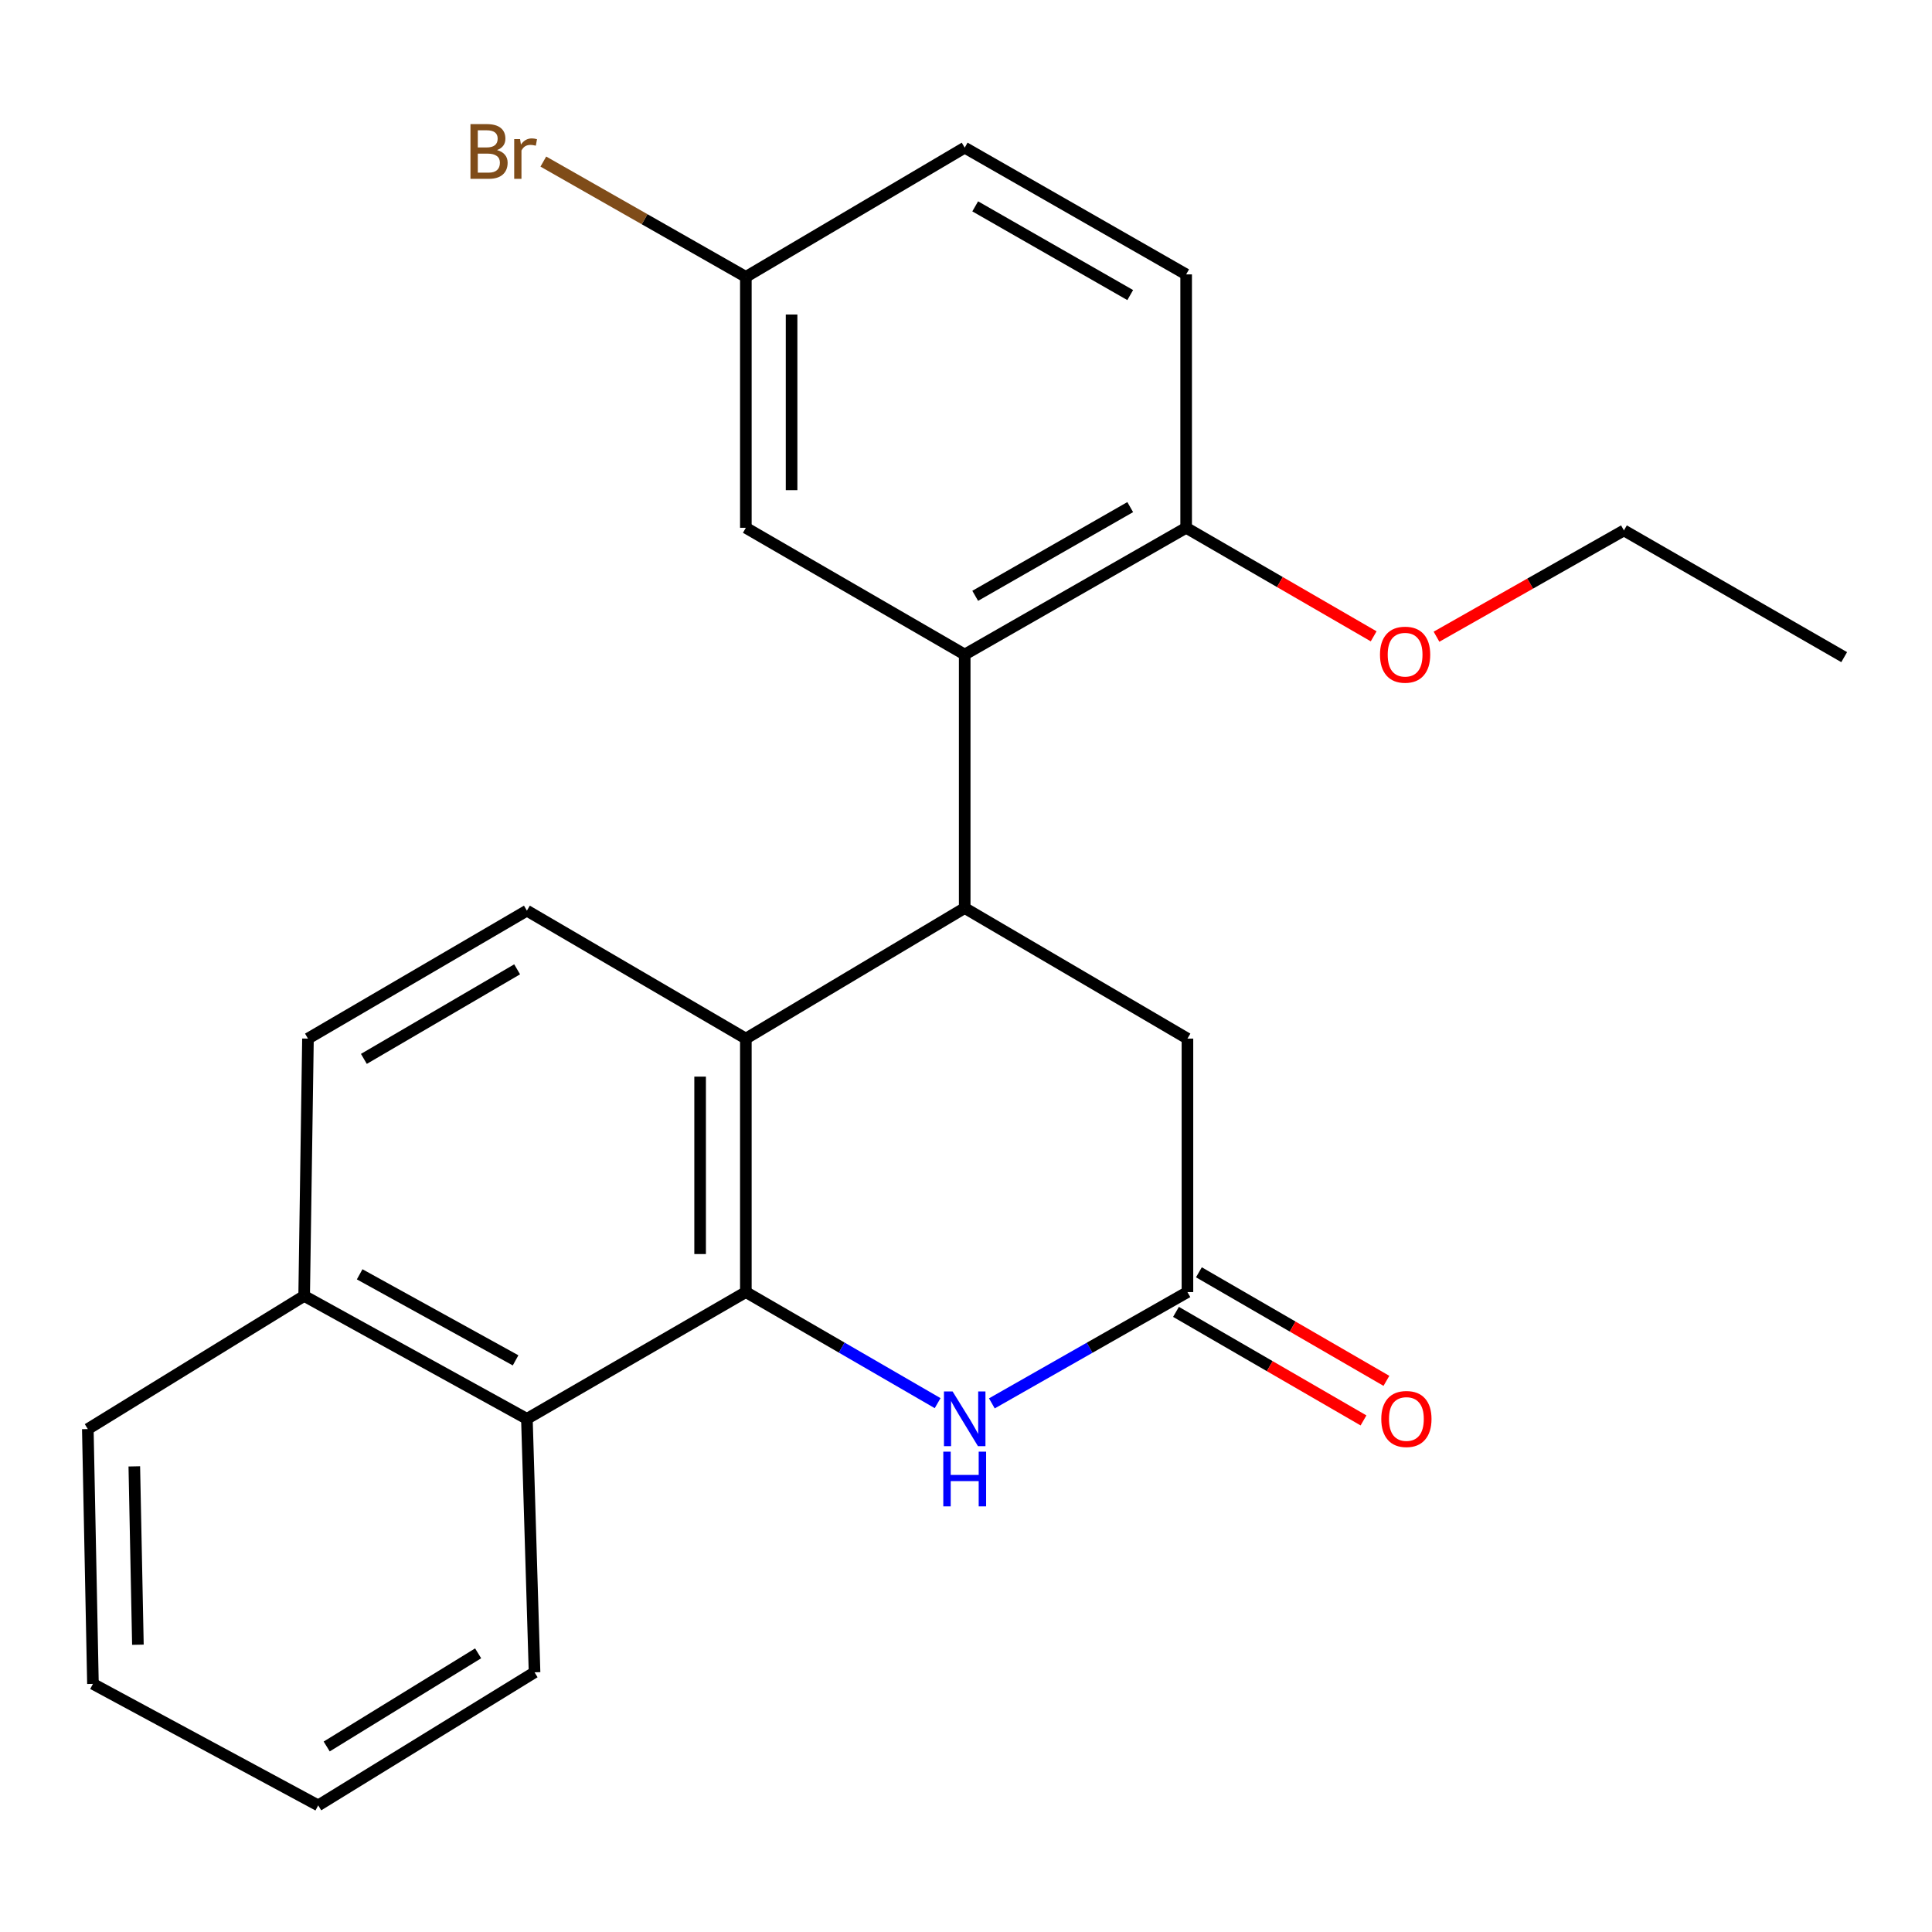 <?xml version='1.0' encoding='iso-8859-1'?>
<svg version='1.1' baseProfile='full'
              xmlns='http://www.w3.org/2000/svg'
                      xmlns:rdkit='http://www.rdkit.org/xml'
                      xmlns:xlink='http://www.w3.org/1999/xlink'
                  xml:space='preserve'
width='1000px' height='1000px' viewBox='0 0 1000 1000'>
<!-- END OF HEADER -->
<rect style='opacity:1.0;fill:#FFFFFF;stroke:none' width='1000' height='1000' x='0' y='0'> </rect>
<path class='bond-1' d='M 386.051,668.779 L 386.051,537.577' style='fill:none;fill-rule:evenodd;stroke:#000000;stroke-width:6px;stroke-linecap:butt;stroke-linejoin:miter;stroke-opacity:1' />
<path class='bond-1' d='M 362.38,649.098 L 362.38,557.257' style='fill:none;fill-rule:evenodd;stroke:#000000;stroke-width:6px;stroke-linecap:butt;stroke-linejoin:miter;stroke-opacity:1' />
<path class='bond-2' d='M 386.051,668.779 L 435.684,697.525' style='fill:none;fill-rule:evenodd;stroke:#000000;stroke-width:6px;stroke-linecap:butt;stroke-linejoin:miter;stroke-opacity:1' />
<path class='bond-2' d='M 435.684,697.525 L 485.317,726.271' style='fill:none;fill-rule:evenodd;stroke:#0000FF;stroke-width:6px;stroke-linecap:butt;stroke-linejoin:miter;stroke-opacity:1' />
<path class='bond-5' d='M 386.051,668.779 L 272.721,734.386' style='fill:none;fill-rule:evenodd;stroke:#000000;stroke-width:6px;stroke-linecap:butt;stroke-linejoin:miter;stroke-opacity:1' />
<path class='bond-0' d='M 499.329,469.996 L 386.051,537.577' style='fill:none;fill-rule:evenodd;stroke:#000000;stroke-width:6px;stroke-linecap:butt;stroke-linejoin:miter;stroke-opacity:1' />
<path class='bond-3' d='M 499.329,469.996 L 499.329,338.781' style='fill:none;fill-rule:evenodd;stroke:#000000;stroke-width:6px;stroke-linecap:butt;stroke-linejoin:miter;stroke-opacity:1' />
<path class='bond-25' d='M 499.329,469.996 L 614.619,537.577' style='fill:none;fill-rule:evenodd;stroke:#000000;stroke-width:6px;stroke-linecap:butt;stroke-linejoin:miter;stroke-opacity:1' />
<path class='bond-7' d='M 386.051,537.577 L 272.721,471.351' style='fill:none;fill-rule:evenodd;stroke:#000000;stroke-width:6px;stroke-linecap:butt;stroke-linejoin:miter;stroke-opacity:1' />
<path class='bond-4' d='M 513.386,726.387 L 564.002,697.583' style='fill:none;fill-rule:evenodd;stroke:#0000FF;stroke-width:6px;stroke-linecap:butt;stroke-linejoin:miter;stroke-opacity:1' />
<path class='bond-4' d='M 564.002,697.583 L 614.619,668.779' style='fill:none;fill-rule:evenodd;stroke:#000000;stroke-width:6px;stroke-linecap:butt;stroke-linejoin:miter;stroke-opacity:1' />
<path class='bond-8' d='M 499.329,338.781 L 613.949,273.187' style='fill:none;fill-rule:evenodd;stroke:#000000;stroke-width:6px;stroke-linecap:butt;stroke-linejoin:miter;stroke-opacity:1' />
<path class='bond-8' d='M 504.765,308.398 L 584.999,262.481' style='fill:none;fill-rule:evenodd;stroke:#000000;stroke-width:6px;stroke-linecap:butt;stroke-linejoin:miter;stroke-opacity:1' />
<path class='bond-9' d='M 499.329,338.781 L 386.051,273.187' style='fill:none;fill-rule:evenodd;stroke:#000000;stroke-width:6px;stroke-linecap:butt;stroke-linejoin:miter;stroke-opacity:1' />
<path class='bond-6' d='M 614.619,668.779 L 614.619,537.577' style='fill:none;fill-rule:evenodd;stroke:#000000;stroke-width:6px;stroke-linecap:butt;stroke-linejoin:miter;stroke-opacity:1' />
<path class='bond-10' d='M 608.69,679.022 L 657.218,707.115' style='fill:none;fill-rule:evenodd;stroke:#000000;stroke-width:6px;stroke-linecap:butt;stroke-linejoin:miter;stroke-opacity:1' />
<path class='bond-10' d='M 657.218,707.115 L 705.747,735.208' style='fill:none;fill-rule:evenodd;stroke:#FF0000;stroke-width:6px;stroke-linecap:butt;stroke-linejoin:miter;stroke-opacity:1' />
<path class='bond-10' d='M 620.549,658.536 L 669.077,686.629' style='fill:none;fill-rule:evenodd;stroke:#000000;stroke-width:6px;stroke-linecap:butt;stroke-linejoin:miter;stroke-opacity:1' />
<path class='bond-10' d='M 669.077,686.629 L 717.606,714.723' style='fill:none;fill-rule:evenodd;stroke:#FF0000;stroke-width:6px;stroke-linecap:butt;stroke-linejoin:miter;stroke-opacity:1' />
<path class='bond-11' d='M 272.721,734.386 L 157.431,670.764' style='fill:none;fill-rule:evenodd;stroke:#000000;stroke-width:6px;stroke-linecap:butt;stroke-linejoin:miter;stroke-opacity:1' />
<path class='bond-11' d='M 266.864,704.118 L 186.161,659.583' style='fill:none;fill-rule:evenodd;stroke:#000000;stroke-width:6px;stroke-linecap:butt;stroke-linejoin:miter;stroke-opacity:1' />
<path class='bond-18' d='M 272.721,734.386 L 276.679,865.588' style='fill:none;fill-rule:evenodd;stroke:#000000;stroke-width:6px;stroke-linecap:butt;stroke-linejoin:miter;stroke-opacity:1' />
<path class='bond-24' d='M 272.721,471.351 L 159.403,537.577' style='fill:none;fill-rule:evenodd;stroke:#000000;stroke-width:6px;stroke-linecap:butt;stroke-linejoin:miter;stroke-opacity:1' />
<path class='bond-24' d='M 267.667,501.721 L 188.345,548.079' style='fill:none;fill-rule:evenodd;stroke:#000000;stroke-width:6px;stroke-linecap:butt;stroke-linejoin:miter;stroke-opacity:1' />
<path class='bond-13' d='M 613.949,273.187 L 613.949,142.024' style='fill:none;fill-rule:evenodd;stroke:#000000;stroke-width:6px;stroke-linecap:butt;stroke-linejoin:miter;stroke-opacity:1' />
<path class='bond-17' d='M 613.949,273.187 L 662.477,301.274' style='fill:none;fill-rule:evenodd;stroke:#000000;stroke-width:6px;stroke-linecap:butt;stroke-linejoin:miter;stroke-opacity:1' />
<path class='bond-17' d='M 662.477,301.274 L 711.006,329.362' style='fill:none;fill-rule:evenodd;stroke:#FF0000;stroke-width:6px;stroke-linecap:butt;stroke-linejoin:miter;stroke-opacity:1' />
<path class='bond-14' d='M 386.051,273.187 L 386.051,143.313' style='fill:none;fill-rule:evenodd;stroke:#000000;stroke-width:6px;stroke-linecap:butt;stroke-linejoin:miter;stroke-opacity:1' />
<path class='bond-14' d='M 409.722,253.706 L 409.722,162.794' style='fill:none;fill-rule:evenodd;stroke:#000000;stroke-width:6px;stroke-linecap:butt;stroke-linejoin:miter;stroke-opacity:1' />
<path class='bond-12' d='M 157.431,670.764 L 159.403,537.577' style='fill:none;fill-rule:evenodd;stroke:#000000;stroke-width:6px;stroke-linecap:butt;stroke-linejoin:miter;stroke-opacity:1' />
<path class='bond-19' d='M 157.431,670.764 L 45.455,739.686' style='fill:none;fill-rule:evenodd;stroke:#000000;stroke-width:6px;stroke-linecap:butt;stroke-linejoin:miter;stroke-opacity:1' />
<path class='bond-27' d='M 613.949,142.024 L 499.329,76.43' style='fill:none;fill-rule:evenodd;stroke:#000000;stroke-width:6px;stroke-linecap:butt;stroke-linejoin:miter;stroke-opacity:1' />
<path class='bond-27' d='M 584.999,152.729 L 504.765,106.813' style='fill:none;fill-rule:evenodd;stroke:#000000;stroke-width:6px;stroke-linecap:butt;stroke-linejoin:miter;stroke-opacity:1' />
<path class='bond-15' d='M 386.051,143.313 L 499.329,76.43' style='fill:none;fill-rule:evenodd;stroke:#000000;stroke-width:6px;stroke-linecap:butt;stroke-linejoin:miter;stroke-opacity:1' />
<path class='bond-16' d='M 386.051,143.313 L 333.64,113.471' style='fill:none;fill-rule:evenodd;stroke:#000000;stroke-width:6px;stroke-linecap:butt;stroke-linejoin:miter;stroke-opacity:1' />
<path class='bond-16' d='M 333.64,113.471 L 281.23,83.629' style='fill:none;fill-rule:evenodd;stroke:#7F4C19;stroke-width:6px;stroke-linecap:butt;stroke-linejoin:miter;stroke-opacity:1' />
<path class='bond-20' d='M 743.535,329.562 L 792.039,302.051' style='fill:none;fill-rule:evenodd;stroke:#FF0000;stroke-width:6px;stroke-linecap:butt;stroke-linejoin:miter;stroke-opacity:1' />
<path class='bond-20' d='M 792.039,302.051 L 840.544,274.541' style='fill:none;fill-rule:evenodd;stroke:#000000;stroke-width:6px;stroke-linecap:butt;stroke-linejoin:miter;stroke-opacity:1' />
<path class='bond-21' d='M 276.679,865.588 L 164.703,934.471' style='fill:none;fill-rule:evenodd;stroke:#000000;stroke-width:6px;stroke-linecap:butt;stroke-linejoin:miter;stroke-opacity:1' />
<path class='bond-21' d='M 247.48,855.759 L 169.097,903.977' style='fill:none;fill-rule:evenodd;stroke:#000000;stroke-width:6px;stroke-linecap:butt;stroke-linejoin:miter;stroke-opacity:1' />
<path class='bond-26' d='M 45.455,739.686 L 48.111,871.572' style='fill:none;fill-rule:evenodd;stroke:#000000;stroke-width:6px;stroke-linecap:butt;stroke-linejoin:miter;stroke-opacity:1' />
<path class='bond-26' d='M 69.519,758.992 L 71.379,851.312' style='fill:none;fill-rule:evenodd;stroke:#000000;stroke-width:6px;stroke-linecap:butt;stroke-linejoin:miter;stroke-opacity:1' />
<path class='bond-22' d='M 840.544,274.541 L 954.545,340.136' style='fill:none;fill-rule:evenodd;stroke:#000000;stroke-width:6px;stroke-linecap:butt;stroke-linejoin:miter;stroke-opacity:1' />
<path class='bond-23' d='M 164.703,934.471 L 48.111,871.572' style='fill:none;fill-rule:evenodd;stroke:#000000;stroke-width:6px;stroke-linecap:butt;stroke-linejoin:miter;stroke-opacity:1' />
<path  class='atom-3' d='M 493.069 720.226
L 502.349 735.226
Q 503.269 736.706, 504.749 739.386
Q 506.229 742.066, 506.309 742.226
L 506.309 720.226
L 510.069 720.226
L 510.069 748.546
L 506.189 748.546
L 496.229 732.146
Q 495.069 730.226, 493.829 728.026
Q 492.629 725.826, 492.269 725.146
L 492.269 748.546
L 488.589 748.546
L 488.589 720.226
L 493.069 720.226
' fill='#0000FF'/>
<path  class='atom-3' d='M 488.249 751.378
L 492.089 751.378
L 492.089 763.418
L 506.569 763.418
L 506.569 751.378
L 510.409 751.378
L 510.409 779.698
L 506.569 779.698
L 506.569 766.618
L 492.089 766.618
L 492.089 779.698
L 488.249 779.698
L 488.249 751.378
' fill='#0000FF'/>
<path  class='atom-11' d='M 714.95 734.466
Q 714.95 727.666, 718.31 723.866
Q 721.67 720.066, 727.95 720.066
Q 734.23 720.066, 737.59 723.866
Q 740.95 727.666, 740.95 734.466
Q 740.95 741.346, 737.55 745.266
Q 734.15 749.146, 727.95 749.146
Q 721.71 749.146, 718.31 745.266
Q 714.95 741.386, 714.95 734.466
M 727.95 745.946
Q 732.27 745.946, 734.59 743.066
Q 736.95 740.146, 736.95 734.466
Q 736.95 728.906, 734.59 726.106
Q 732.27 723.266, 727.95 723.266
Q 723.63 723.266, 721.27 726.066
Q 718.95 728.866, 718.95 734.466
Q 718.95 740.186, 721.27 743.066
Q 723.63 745.946, 727.95 745.946
' fill='#FF0000'/>
<path  class='atom-17' d='M 257.27 77.682
Q 259.99 78.442, 261.35 80.122
Q 262.75 81.762, 262.75 84.202
Q 262.75 88.122, 260.23 90.362
Q 257.75 92.562, 253.03 92.562
L 243.51 92.562
L 243.51 64.242
L 251.87 64.242
Q 256.71 64.242, 259.15 66.202
Q 261.59 68.162, 261.59 71.762
Q 261.59 76.042, 257.27 77.682
M 247.31 67.442
L 247.31 76.322
L 251.87 76.322
Q 254.67 76.322, 256.11 75.202
Q 257.59 74.042, 257.59 71.762
Q 257.59 67.442, 251.87 67.442
L 247.31 67.442
M 253.03 89.362
Q 255.79 89.362, 257.27 88.042
Q 258.75 86.722, 258.75 84.202
Q 258.75 81.882, 257.11 80.722
Q 255.51 79.522, 252.43 79.522
L 247.31 79.522
L 247.31 89.362
L 253.03 89.362
' fill='#7F4C19'/>
<path  class='atom-17' d='M 269.19 72.002
L 269.63 74.842
Q 271.79 71.642, 275.31 71.642
Q 276.43 71.642, 277.95 72.042
L 277.35 75.402
Q 275.63 75.002, 274.67 75.002
Q 272.99 75.002, 271.87 75.682
Q 270.79 76.322, 269.91 77.882
L 269.91 92.562
L 266.15 92.562
L 266.15 72.002
L 269.19 72.002
' fill='#7F4C19'/>
<path  class='atom-18' d='M 714.279 338.861
Q 714.279 332.061, 717.639 328.261
Q 720.999 324.461, 727.279 324.461
Q 733.559 324.461, 736.919 328.261
Q 740.279 332.061, 740.279 338.861
Q 740.279 345.741, 736.879 349.661
Q 733.479 353.541, 727.279 353.541
Q 721.039 353.541, 717.639 349.661
Q 714.279 345.781, 714.279 338.861
M 727.279 350.341
Q 731.599 350.341, 733.919 347.461
Q 736.279 344.541, 736.279 338.861
Q 736.279 333.301, 733.919 330.501
Q 731.599 327.661, 727.279 327.661
Q 722.959 327.661, 720.599 330.461
Q 718.279 333.261, 718.279 338.861
Q 718.279 344.581, 720.599 347.461
Q 722.959 350.341, 727.279 350.341
' fill='#FF0000'/>
</svg>
